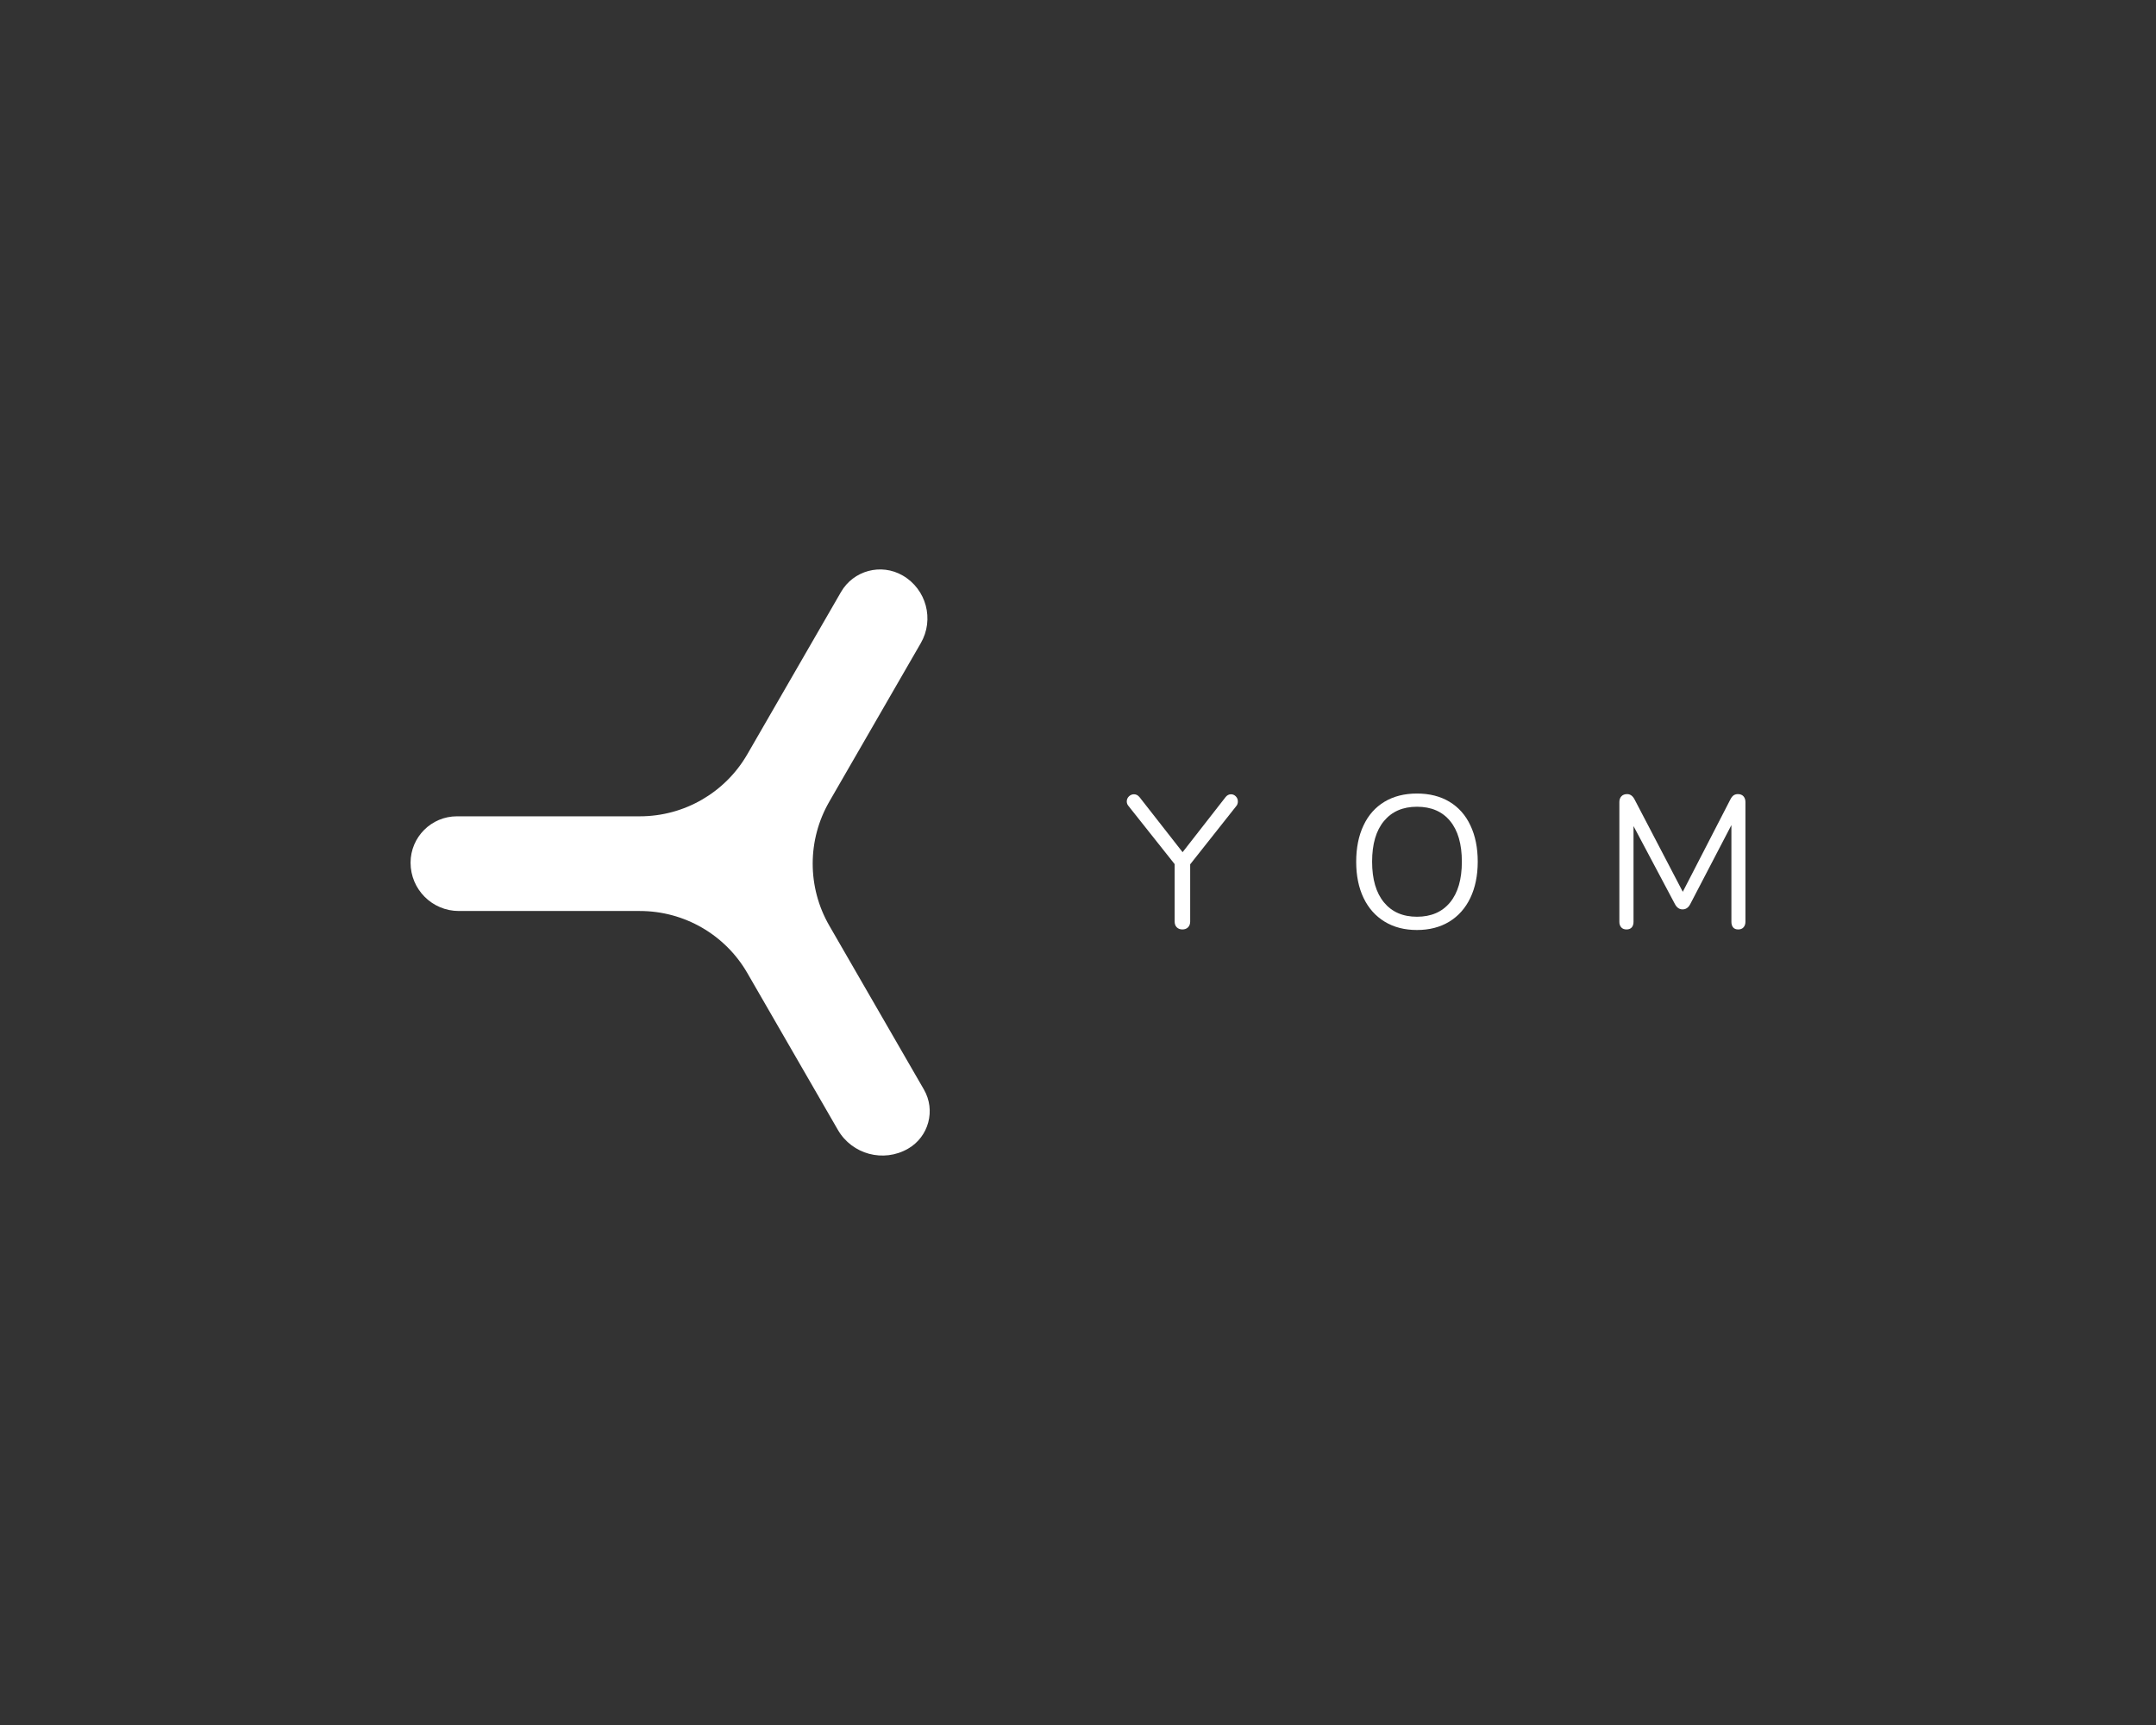 <?xml version="1.0" encoding="utf-8"?>
<!-- Generator: Adobe Illustrator 26.3.1, SVG Export Plug-In . SVG Version: 6.00 Build 0)  -->
<svg version="1.1" id="Layer_1" xmlns="http://www.w3.org/2000/svg" xmlns:xlink="http://www.w3.org/1999/xlink" x="0px" y="0px"
	 viewBox="0 0 1280 1024" style="enable-background:new 0 0 1280 1024;" xml:space="preserve">
<rect x="0" y="0" width="1280" height="1024" fill="#333333" stroke="none"/>
<style type="text/css">
	.st0{fill:#FFFFFF;}
</style>
<g>
	<g>
		<g>
			<path class="st0" d="M535.92,341.63L535.92,341.63c-12.83-7.41-29.24-3.01-36.64,9.82l-55.6,96.3
				c-13.16,22.79-37.47,36.83-63.79,36.83l-108.59,0c-15.21,0-27.55,12.33-27.55,27.55v0c0,15.83,12.83,28.66,28.66,28.66l107.49,0
				c26.31,0,50.63,14.04,63.79,36.83l53.74,93.08c8.43,14.6,27.1,19.6,41.7,11.17h0c12.28-7.09,16.49-22.8,9.4-35.08l-56.17-97.29
				c-13.16-22.79-13.16-50.86,0-73.65l54.31-94.08C554.79,367.72,549.97,349.75,535.92,341.63z"/>
		</g>
	</g>
	<g>
		<path class="st0" d="M730.85,471.5c1.08,0,2.01,0.41,2.83,1.23c0.82,0.84,1.23,1.84,1.23,3.03c0,1.13-0.33,2.07-1,2.81
			l-27.31,34.51v33.93c0,1.51-0.45,2.66-1.3,3.5c-0.86,0.82-1.97,1.23-3.31,1.23c-1.34,0-2.46-0.41-3.31-1.23
			c-0.86-0.84-1.3-1.99-1.3-3.5v-34.04l-27.31-34.4c-0.74-0.82-1.12-1.75-1.12-2.81c0-1.19,0.45-2.2,1.3-3.03
			c0.86-0.82,1.86-1.23,2.98-1.23c1.27,0,2.34,0.56,3.27,1.67l25.6,32.71l25.52-32.71C728.51,472.06,729.59,471.5,730.85,471.5z"/>
		<path class="st0" d="M822.09,547.14c-5.43-3.31-9.6-7.98-12.54-14.06c-2.9-6.06-4.39-13.21-4.39-21.47
			c0-8.32,1.45-15.52,4.35-21.62c2.86-6.12,7.03-10.79,12.46-14.06c5.43-3.26,11.87-4.87,19.27-4.87s13.84,1.62,19.27,4.87
			c5.43,3.27,9.6,7.94,12.46,14.06c2.9,6.1,4.35,13.26,4.35,21.51c0,8.26-1.49,15.42-4.39,21.52c-2.94,6.12-7.11,10.81-12.54,14.12
			c-5.43,3.29-11.83,4.93-19.16,4.93C833.92,552.07,827.52,550.44,822.09,547.14z M860.86,535.72c4.69-5.66,7.03-13.73,7.03-24.22
			c0-10.47-2.34-18.53-6.99-24.15c-4.61-5.62-11.2-8.45-19.65-8.45c-8.41,0-14.92,2.85-19.61,8.5c-4.69,5.66-7.03,13.69-7.03,24.09
			c0,10.42,2.34,18.47,7.03,24.17c4.69,5.69,11.2,8.54,19.61,8.54C849.62,544.2,856.17,541.38,860.86,535.72z"/>
		<path class="st0" d="M1035.06,472.67c0.78,0.87,1.19,2.01,1.19,3.42v71.16c0,1.34-0.41,2.42-1.15,3.26
			c-0.74,0.82-1.79,1.23-3.13,1.23s-2.38-0.41-3.05-1.23c-0.67-0.84-1-1.92-1-3.26v-57.45l-24.37,46.77
			c-1.08,2.16-2.6,3.26-4.61,3.26c-1.97,0-3.5-1.1-4.61-3.26l-24.52-46.19v56.87c0,1.34-0.33,2.42-1.04,3.26
			c-0.74,0.82-1.75,1.23-3.09,1.23c-1.38,0-2.42-0.41-3.16-1.23c-0.74-0.84-1.12-1.92-1.12-3.26V476.1c0-1.41,0.41-2.55,1.23-3.42
			c0.82-0.86,1.93-1.28,3.39-1.28c1.86,0,3.35,1.08,4.46,3.26l28.58,54.73l28.2-54.73c0.6-1.19,1.27-2.05,1.97-2.53
			c0.71-0.48,1.56-0.73,2.53-0.73C1033.16,471.39,1034.28,471.82,1035.06,472.67z"/>
	</g>
</g>
</svg>
